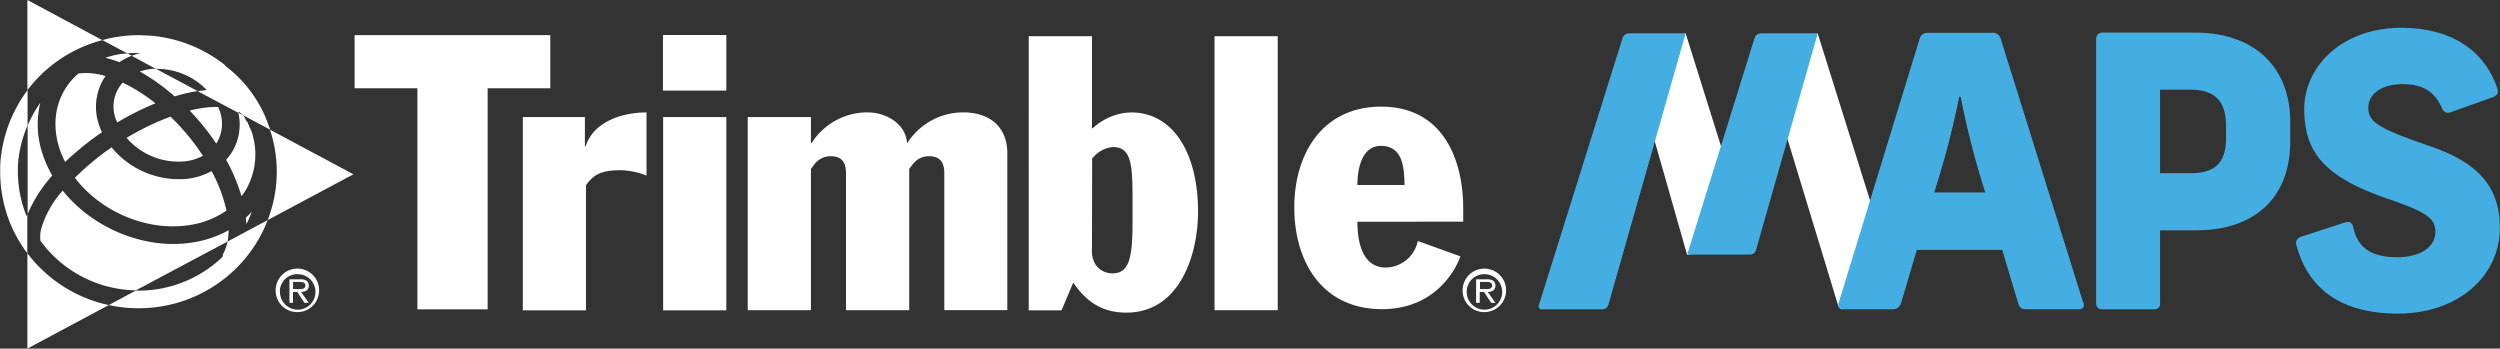 <svg xmlns="http://www.w3.org/2000/svg" viewBox="0 0 574.81 80.15"><rect x="0" y="0" width="574.81" height="80.15" fill="#333333" stroke="none"/><defs><style>.cls-1{fill:#fff}.cls-2{fill:#44aee3}</style></defs><title>TrimbleMAPS_Logo_reversed</title><g id="Layer_2"><path class="cls-1" d="M387.57 7.67l15.28 48.73-14.94 2.19-13.94-48.91 13.6-2.01z"/><path class="cls-2" d="M400.93 50.13h-13.14a1.52 1.52 0 00-1.35 1l-19.26 61.46a.72.72 0 00.73 1h13.9a1.47 1.47 0 001.33-1l16.26-57.11z" transform="translate(-13.35 -42.46)"/><path class="cls-1" d="M446.94 100.1L443.15 88l-11.87-37.87-11.88 8.06 16.54 54.38c.16.55.48 1 1.06 1z" transform="translate(-13.35 -42.46)"/><path class="cls-2" d="M427.72 50.13h-9.57a1.52 1.52 0 00-1.36 1L401.27 101h14.48a1.45 1.45 0 001.33-1l5.16-18.11 7.54-26.43 1.52-5.35zm63.64 63.43h-12.25c-1.05 0-1.39-.43-1.74-1.39l-3.65-12.25h-19.64l-3.65 12.25a1.89 1.89 0 01-2 1.39h-11.3a1.08 1.08 0 01-1-1.56l18.6-60.66a1.76 1.76 0 011.78-1.34h14.77a1.88 1.88 0 012.09 1.39L492.31 112a1 1 0 01-.95 1.56zm-21.55-26.85l-.87-2.78a193.2 193.2 0 01-4.78-19.2h-.35a192.82 192.82 0 01-4.95 19.46l-.78 2.52zm70.12-16.25V75c0 12.51-7.73 20.42-21.72 20.42H510v16.77a1.24 1.24 0 01-1.39 1.39h-11.9a1.29 1.29 0 01-1.4-1.39V51.34a1.38 1.38 0 011.4-1.39h21.37c14.12.05 21.85 8.43 21.85 20.51zM510 63.08v19.2h7c6.08 0 8.17-2.78 8.17-8.25V71.5c0-5.3-2.09-8.42-8.17-8.42zm77.55-.27c.35 1 0 1.66-1.3 2.09L577 68.2c-1 .44-1.74.18-2.26-1-1.65-3.74-4.43-5.39-8.95-5.39-4.78 0-7.91 2.17-7.91 5.47s2.52 4.78 14.17 8.78c11.21 3.82 16.07 9.47 16.07 18.77 0 11.12-9.56 19.73-23.46 19.73-12.69 0-20.51-5.39-23.29-15.65a1.51 1.51 0 011-2l9.9-3.22c1.31-.43 1.92-.09 2.18 1.13 1 4.69 4.25 6.78 10.08 6.78 5.3 0 8.77-2.35 8.77-5.82 0-3.22-2.17-4.61-11.29-7.74-13.73-4.78-18.86-10.25-18.86-20.42s9-18.77 22.33-18.77c11.21.06 19.03 4.93 22.07 13.96z" transform="translate(-13.35 -42.46)"/><path class="cls-1" d="M133.56 69.38h14.27v6.72h.17c1.79-5.58 8.25-7.79 14-7.79v14.52a17.28 17.28 0 00-5.92-1.24c-4.84 0-6.37 1.24-8 3.45v28.77h-14.52zm32.26 0h14.53v44.43h-14.53zm19.45 0h14.53v5.92h.2a15.18 15.18 0 0112.83-7c4.39 0 8.79 2.74 9.06 7h.11a15.21 15.21 0 0112.83-7c5.83 0 10.13 3.1 10.13 9.47v36h-14.49V82.38c0-2.38-.8-4-3.49-4a4.59 4.59 0 00-3.77 1.85l-.81 1.06v32.49h-14.53v-31.4c0-2.38-.8-4-3.49-4a4.64 4.64 0 00-3.78 1.85l-.8 1.06v32.49h-14.53zm64.61-18.6h14.54v21.16h.19a13.43 13.43 0 018.78-3.63c10.05 0 15.42 9.91 15.42 22.75 0 10.17-4.3 23.28-16.49 23.28-5.66 0-9.33-2.65-12.2-6.91l-2.7 6.38h-7.54zm14.54 48.78c-.26 3.71 2 5.75 4.75 5.75 4 0 4.58-4 4.58-12.21v-3.37c0-8.85 0-13.46-4.48-13.46a6.56 6.56 0 00-4 1.78l-.81.79zm28.18-48.78h14.53v63H292.6zm32.85 42.66c0 3.9.79 10.54 6.55 10.54a7.66 7.66 0 007.34-6.11l9.78 3.53c-.63 2-5.11 12.14-18 12.14-13.9 0-20.18-11.07-20.18-23.36 0-12.58 6.64-23.2 20-23.2 14 0 18.84 11.86 18.84 23.45v3zM336.29 85c-.08-4.16-.44-9-5.47-9-4.12 0-5.37 4.79-5.37 9z" transform="translate(-13.35 -42.46)"/><path class="cls-1" d="M152.43 8.04H167v12.79h-14.57z"/><path class="cls-1" d="M94.88 50.54h45v12.22h-14.41v50.82h-16.15V62.76H94.88zM65.66 98a9.56 9.56 0 01-.9 2.64 2 2 0 00-.22.85c-.61.6-1.05 1-1.17 1.07a27.79 27.79 0 01-18.79 6.71l-6.22 3.33a32.27 32.27 0 0016.2-.65A31.72 31.72 0 0073.45 96.3a33.87 33.87 0 001.44-3.23zM43.83 54.64h1.91a15.57 15.57 0 00-2.1.66l5.56 3a15.84 15.84 0 0111.69 4.86c-.68.06-1.38.16-2.09.27l9.41 5v-.31a4.76 4.76 0 011 .82l6.26 3.34c-.08-.23-.14-.46-.23-.7a2.64 2.64 0 00-.18-.38c-.06-.2-.12-.4-.19-.59a29 29 0 00-9.65-12.95 2 2 0 00-.42-.45 31.89 31.89 0 00-16.94-6.56h-.54a28.57 28.57 0 00-6.2.17l-.37.06c-.89.12-1.65.26-2.28.4s-1.08.26-1.58.4l5.79 3.09c.32-.06.75-.11 1.15-.13zm-24.38 37.5a28.62 28.62 0 01-1.66-6 31.67 31.67 0 01-.33-5 17.81 17.81 0 01.23-2.76 27.53 27.53 0 012-7.08v-8.12a29.1 29.1 0 00-2.77 4.41 31.19 31.19 0 00-3.25 10.16 20.73 20.73 0 00-.27 3.46 33.22 33.22 0 00.34 5.43 32.09 32.09 0 002.26 7.9 33 33 0 002.89 5.13 1.71 1.71 0 00.32.44c.13.19.28.38.42.57v-9c-.04.13-.11.32-.18.46z" transform="translate(-13.35 -42.46)"/><path class="cls-1" d="M66.7 77.41a12.33 12.33 0 01-1.36 1.78 41.52 41.52 0 013.53 8.37 14.75 14.75 0 00.91-1.28 16.29 16.29 0 001.26-14 2.09 2.09 0 01-.28-.51c-.15-.42-.34-.83-.51-1.24a2 2 0 01-.46-.64 3.62 3.62 0 00-.63-1l-1-.51a12.25 12.25 0 01-1.46 9.03zM41.77 54.82a1.41 1.41 0 01-.29 0 21.8 21.8 0 00-3.92.93 25.5 25.5 0 013.25 1 14.3 14.3 0 012.83-1.47l-1-.54c-.29.03-.58.04-.87.08zm33.12 38.25l19.72-10.54-19.19-10.26a30.62 30.62 0 01-.53 20.8zm-27.12-34.7a12.34 12.34 0 00-2.27.53 46.34 46.34 0 018 5.73 39 39 0 015.27-1.24l-9.6-5.13a11.33 11.33 0 00-1.4.11zm9.31 39.92c-10.94 1.5-22.55-3.56-29.31-12a22.69 22.69 0 00-4.94 8.74 7.23 7.23 0 00-.17 2.8c.44.61.93 1.22 1.49 1.88a27.77 27.77 0 0013.27 8.44 28.2 28.2 0 007.16 1.07L65.66 98a14.43 14.43 0 00.26-2.61 24.83 24.83 0 01-8.84 2.9zM28.33 79.71a65 65 0 018.47-6.85 13.23 13.23 0 01-.56-1.35 12.59 12.59 0 011-11c.12-.19.26-.37.39-.55a15 15 0 00-6.25-.61 15.7 15.7 0 00-3 3.48 15.36 15.36 0 00-2.28 8.14 18.46 18.46 0 001.12 6.21 21.56 21.56 0 001.11 2.53zm11.79-9.54c.05.15.12.3.18.45a65 65 0 018.79-4.4 39 39 0 00-7.52-4.76 8.16 8.16 0 00-1.46 8.71zm16.02 9.35A11.05 11.05 0 0060 78.29a50.85 50.85 0 00-7.44-9c-.49.17-1 .36-1.48.56a60.29 60.29 0 00-8.62 4.31 15.71 15.71 0 0013.68 5.36zM28.87 55a31.89 31.89 0 018-3.31l-17.22-9.23v20.72A31.88 31.88 0 0128.87 55zm34.32 20.3a8.65 8.65 0 00.6-7.58c-.08-.23-.19-.46-.28-.68a25.76 25.76 0 00-6.55.85 55 55 0 016.11 7.58 1.77 1.77 0 00.12-.17z" transform="translate(-13.35 -42.46)"/><path class="cls-1" d="M56.51 94.27a19.91 19.91 0 008.92-3.41A35.34 35.34 0 0062 81.8a15.38 15.38 0 01-5.31 1.74A20.06 20.06 0 0139 76.34a61.48 61.48 0 00-8.43 7c5.78 7.6 16.16 12.28 25.94 10.93zM25.36 82.83a26 26 0 01-2-4.34 21.24 21.24 0 01-.75-12.38 25.65 25.65 0 00-2 3.3c-.35.68-.64 1.31-.9 1.91v20.33a32.14 32.14 0 015.65-8.82zm45.86 8.32a19 19 0 01-1.33 1.36c0 .5.1 1 .12 1.49a25.44 25.44 0 001.21-2.85zM21 102.37c-.49-.59-.93-1.14-1.35-1.69v21.92l18.71-10c-.68-.15-1.37-.31-2.08-.51A31.94 31.94 0 0121 102.37zm55.73 6.99a5 5 0 115 4.86 4.94 4.94 0 01-5-4.86zm1 0a4.08 4.08 0 104.09-3.86 4 4 0 00-4.13 3.86zm6.6 2.72h-1l-1.62-2.49h-1v2.49h-.81v-5.4h2.46a2.73 2.73 0 011.37.26 1.33 1.33 0 01.62 1.16c0 1.07-.77 1.46-1.77 1.49zm-2.65-3.16c.79 0 1.88.14 1.88-.83 0-.7-.62-.8-1.33-.8h-1.5v1.63zm267.96.44a5 5 0 115 4.86 4.94 4.94 0 01-5-4.86zm.95 0a4.08 4.08 0 104.09-3.86 4 4 0 00-4.09 3.86zm6.6 2.72h-1l-1.62-2.49h-1v2.49h-.83v-5.4h2.46a2.73 2.73 0 011.37.26 1.33 1.33 0 01.62 1.16c0 1.07-.77 1.46-1.77 1.49zm-2.65-3.16c.79 0 1.88.14 1.88-.83 0-.7-.62-.8-1.33-.8h-1.46v1.63z" transform="translate(-13.35 -42.46)"/></g></svg>